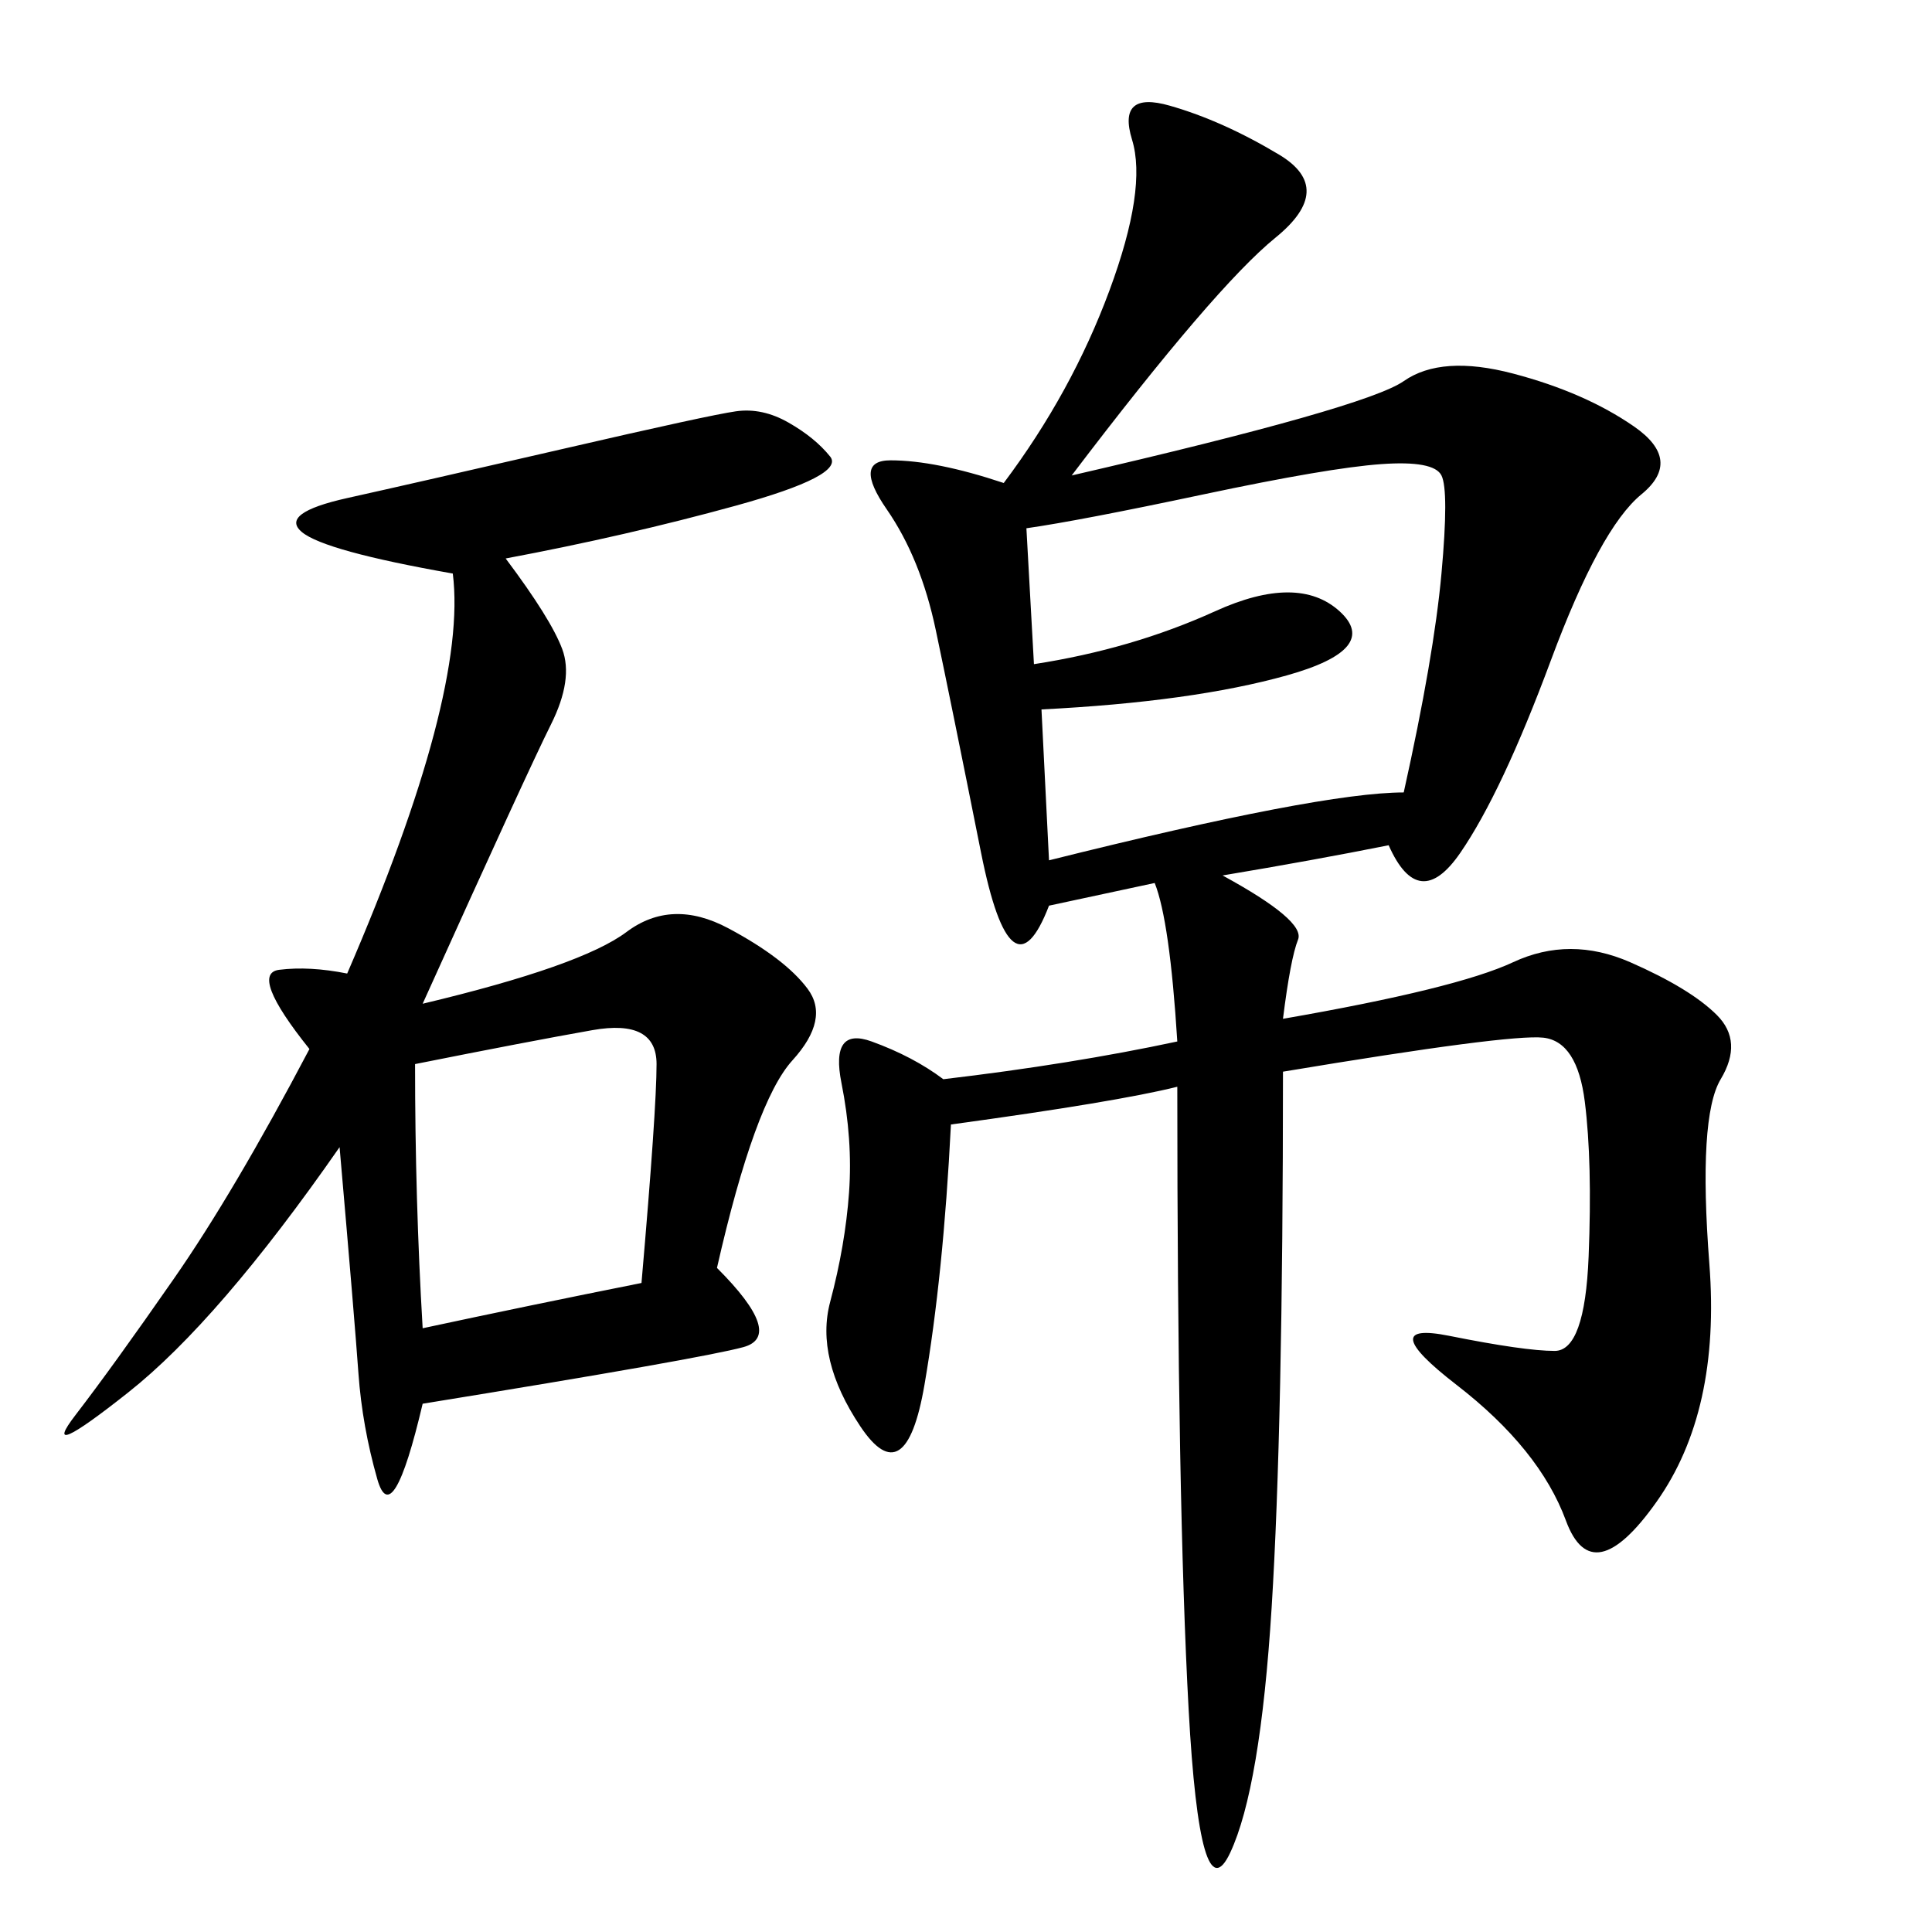 <svg xmlns="http://www.w3.org/2000/svg" xmlns:xlink="http://www.w3.org/1999/xlink" width="300" height="300"><path d="M147.66 174.61Q146.48 198.05 143.55 215.04Q140.63 232.03 133.59 221.48Q126.56 210.94 128.91 202.15Q131.25 193.36 131.84 185.16Q132.42 176.95 130.66 168.16Q128.91 159.38 135.35 161.72Q141.80 164.06 146.48 167.58L146.48 167.58Q166.41 165.23 182.81 161.72L182.81 161.72Q181.64 142.97 179.30 137.11L179.30 137.11L162.89 140.63Q157.03 155.86 152.34 132.42Q147.66 108.98 145.31 97.85Q142.97 86.72 137.70 79.10Q132.42 71.48 138.28 71.48L138.28 71.48Q145.31 71.48 155.86 75L155.86 75Q166.41 60.94 172.27 45.12Q178.13 29.30 175.78 21.68Q173.44 14.06 181.64 16.41Q189.84 18.75 198.63 24.02Q207.42 29.30 198.05 36.91Q188.67 44.53 166.41 73.83L166.41 73.83Q212.11 63.28 217.97 59.18Q223.83 55.08 234.96 58.01Q246.09 60.94 253.71 66.21Q261.33 71.48 254.88 76.76Q248.44 82.03 240.82 102.54Q233.20 123.05 226.76 132.42Q220.31 141.80 215.63 131.25L215.63 131.25Q203.91 133.59 189.84 135.94L189.84 135.94Q202.73 142.97 201.56 145.90Q200.39 148.83 199.22 158.20L199.22 158.20Q226.17 153.52 234.96 149.41Q243.75 145.31 253.13 149.41Q262.50 153.52 266.60 157.62Q270.70 161.72 267.19 167.58Q263.67 173.44 265.43 196.29Q267.19 219.14 257.23 233.20Q247.27 247.27 243.16 236.13Q239.06 225 226.17 215.04Q213.28 205.08 225 207.42Q236.72 209.77 241.41 209.77L241.41 209.77Q246.09 209.77 246.68 195.12Q247.27 180.47 246.09 171.09Q244.92 161.72 239.65 161.13Q234.38 160.55 199.22 166.41L199.22 166.41Q199.22 221.48 197.46 249.61Q195.70 277.73 191.02 287.70Q186.33 297.66 184.57 265.43Q182.81 233.20 182.81 168.75L182.81 168.75Q173.44 171.09 147.66 174.61L147.66 174.61ZM78.52 86.72Q85.55 96.09 87.30 100.78Q89.06 105.47 85.55 112.50Q82.03 119.53 65.63 155.86L65.63 155.86Q90.23 150 97.27 144.73Q104.30 139.45 113.09 144.14Q121.88 148.83 125.39 153.52Q128.91 158.20 123.05 164.65Q117.19 171.09 111.33 196.88L111.33 196.88Q121.88 207.42 115.43 209.18Q108.98 210.94 65.63 217.97L65.63 217.97Q60.94 237.89 58.59 229.69Q56.25 221.48 55.66 213.28Q55.08 205.08 52.73 178.13L52.73 178.13Q33.98 205.08 19.92 216.21Q5.86 227.34 11.72 219.73Q17.58 212.11 26.95 198.63Q36.33 185.16 48.05 162.89L48.05 162.89Q38.67 151.17 43.36 150.59Q48.05 150 53.91 151.17L53.91 151.17Q72.66 107.81 70.31 89.06L70.31 89.06Q50.39 85.55 46.88 82.62Q43.36 79.69 53.91 77.34Q64.45 75 87.30 69.73Q110.16 64.45 114.26 63.87Q118.36 63.28 122.46 65.63Q126.56 67.97 128.91 70.90Q131.25 73.83 114.26 78.52Q97.27 83.20 78.52 86.72L78.52 86.72ZM160.55 103.13Q175.78 100.78 188.67 94.92Q201.56 89.06 208.01 94.92Q214.45 100.78 199.80 104.88Q185.16 108.98 161.72 110.16L161.72 110.16L162.89 133.59Q205.08 123.05 217.97 123.05L217.97 123.05Q222.66 101.95 223.83 89.06Q225 76.17 223.83 73.83Q222.66 71.48 214.45 72.07Q206.25 72.66 186.91 76.76Q167.58 80.86 159.38 82.03L159.38 82.03L160.55 103.13ZM64.45 165.23Q64.45 186.33 65.63 206.25L65.63 206.25Q82.03 202.73 99.61 199.22L99.61 199.22Q101.95 172.27 101.95 165.23L101.95 165.23Q101.95 158.20 91.99 159.96Q82.03 161.72 64.45 165.23L64.45 165.23Z"/></svg>